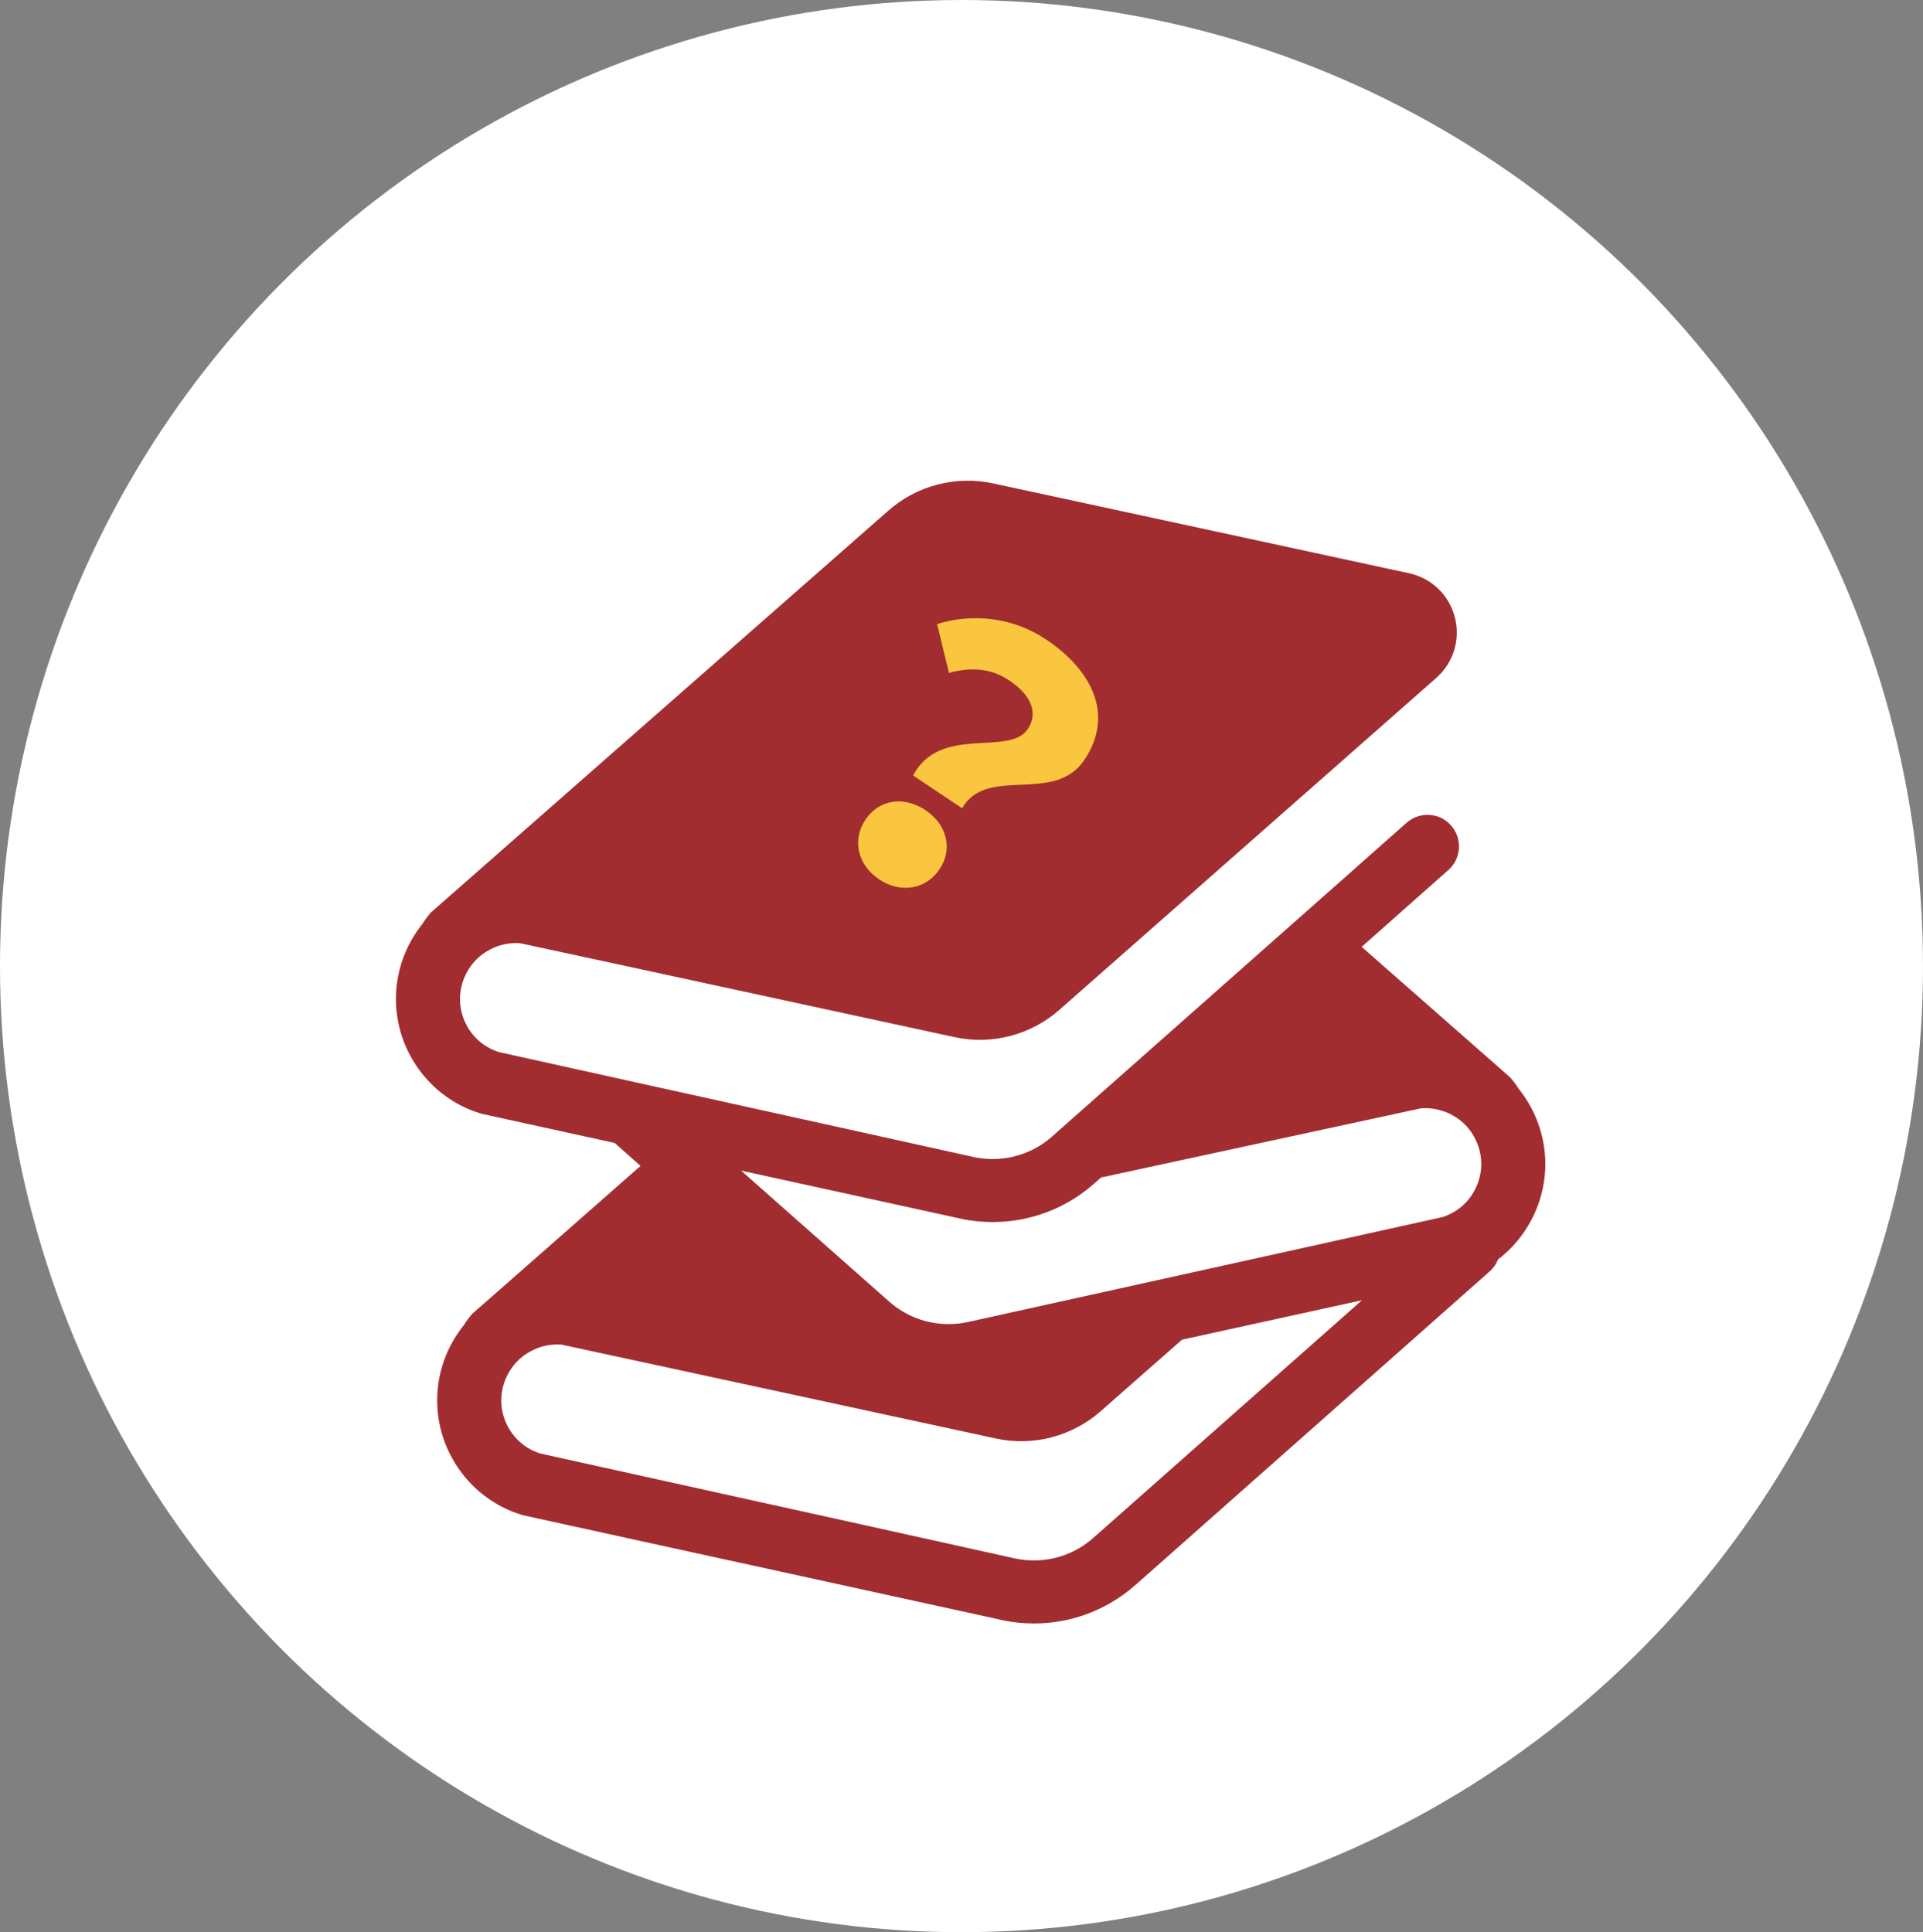 <svg width="204" height="205" viewBox="0 0 204 205" fill="none" xmlns="http://www.w3.org/2000/svg">
<rect x="0" y="0" width="204" height="205" fill="#808080" stroke="none"/>
<ellipse cx="102" cy="102.5" rx="102" ry="102.5" fill="white"/>
<path d="M163.345 119.691C162.913 118.336 162.273 117.097 161.481 116.011C161.351 115.821 161.228 115.661 161.083 115.486C160.83 115.073 160.539 114.69 160.204 114.31L158.232 112.573L149.272 104.695L144.449 100.46L153.648 92.308C155.032 91.08 155.159 88.966 153.934 87.582C152.725 86.194 150.608 86.067 149.22 87.291L139.381 96.002L111.588 120.599C109.836 122.143 107.607 122.969 105.311 122.969C104.645 122.969 103.979 122.906 103.309 122.761L87.42 119.245L68.234 115.01L54.786 112.033L52.858 111.605C52.251 111.397 51.712 111.125 51.236 110.775C50.469 110.217 49.866 109.503 49.449 108.673C49.021 107.847 48.794 106.921 48.794 105.983C48.794 105.41 48.891 104.803 49.07 104.215C49.278 103.579 49.576 103.006 49.944 102.5C50.487 101.733 51.217 101.127 52.043 100.714C52.858 100.286 53.781 100.059 54.718 100.059C54.879 100.059 55.038 100.077 55.195 100.077L69.063 103.069L101.225 110.028C105.203 110.902 109.359 109.819 112.414 107.114L132.184 89.699L152.375 71.916C154.191 70.305 154.954 67.823 154.332 65.482C153.73 63.127 151.847 61.326 149.476 60.816L146.961 60.276L128.619 56.31L105.393 51.297C101.415 50.423 97.259 51.502 94.204 54.211L63.173 81.468L53.844 89.665L45.728 96.799C45.39 97.178 45.103 97.562 44.85 97.975C44.705 98.15 44.578 98.31 44.452 98.499C43.656 99.586 43.019 100.825 42.588 102.18C42.194 103.437 42 104.725 42 105.983C42 108.707 42.874 111.3 44.419 113.432C45.2 114.515 46.138 115.472 47.239 116.268C48.318 117.064 49.561 117.7 50.916 118.113L51.057 118.162L65.213 121.265L67.951 123.702L67.549 124.052L58.224 132.254L50.105 139.383C49.77 139.766 49.483 140.15 49.226 140.563C49.085 140.738 48.958 140.898 48.832 141.088C48.035 142.17 47.395 143.409 46.968 144.764C46.569 146.022 46.376 147.313 46.376 148.571C46.376 151.291 47.254 153.885 48.795 156.02C49.576 157.103 50.514 158.06 51.615 158.856C52.698 159.652 53.941 160.288 55.292 160.701L55.433 160.75L69.589 163.853L82.996 166.782L106.271 171.876C107.402 172.129 108.545 172.244 109.695 172.244C113.594 172.244 117.397 170.841 120.389 168.214L121.185 167.515L148.826 143.045L158.028 134.892C158.441 134.527 158.731 134.099 158.917 133.619C159.922 132.856 160.8 131.948 161.515 130.944C163.055 128.812 163.933 126.218 163.933 123.494C163.933 122.236 163.74 120.949 163.345 119.691ZM143.765 138.587L115.964 163.183C114.212 164.731 111.987 165.557 109.694 165.557C109.024 165.557 108.355 165.491 107.685 165.349L91.799 161.829L72.617 157.594L59.162 154.621L57.234 154.19C56.631 153.981 56.088 153.713 55.611 153.36C54.849 152.805 54.242 152.087 53.825 151.261C53.397 150.431 53.174 149.509 53.174 148.571C53.174 147.998 53.271 147.391 53.446 146.803C53.654 146.167 53.956 145.594 54.324 145.084C54.864 144.318 55.597 143.715 56.423 143.302C57.234 142.87 58.157 142.647 59.099 142.647C59.258 142.647 59.415 142.662 59.575 142.662L73.443 145.657L105.601 152.612C109.583 153.49 113.735 152.408 116.794 149.699L125.39 142.137L144.479 137.951L143.765 138.587ZM156.484 126.188C156.067 127.014 155.464 127.732 154.697 128.287C154.221 128.637 153.678 128.908 153.075 129.117L135.831 132.935L102.624 140.276C101.969 140.418 101.285 140.481 100.619 140.481C98.326 140.481 96.098 139.655 94.345 138.111L78.616 124.197L101.891 129.292C103.022 129.545 104.169 129.656 105.311 129.656C109.214 129.656 113.021 128.257 116.013 125.626L116.809 124.927L150.749 117.588C150.909 117.588 151.054 117.573 151.214 117.573C151.817 117.573 152.405 117.667 152.963 117.845C153.284 117.938 153.6 118.065 153.901 118.225C154.716 118.638 155.449 119.244 156.007 120.011C156.372 120.517 156.655 121.09 156.863 121.726C157.053 122.318 157.139 122.921 157.139 123.494C157.138 124.436 156.908 125.358 156.484 126.188Z" fill="#A12D31"/>
<path d="M96.867 82.279L102.065 85.752C104.71 81.145 111.831 85.42 115.044 80.612C118.234 75.838 115.852 71.107 110.954 67.834C107.422 65.474 103.174 65.05 99.413 66.207L100.67 71.394C103.029 70.749 105.142 70.905 107.041 72.174C109.241 73.644 110.249 75.525 109.022 77.361C107.059 80.299 99.725 76.847 96.867 82.279ZM91.808 86.964C90.381 89.1 90.965 91.761 93.264 93.297C95.563 94.833 98.245 94.355 99.672 92.219C101.1 90.082 100.471 87.488 98.172 85.952C95.873 84.415 93.236 84.827 91.808 86.964Z" fill="#FAC63F"/>
</svg>
